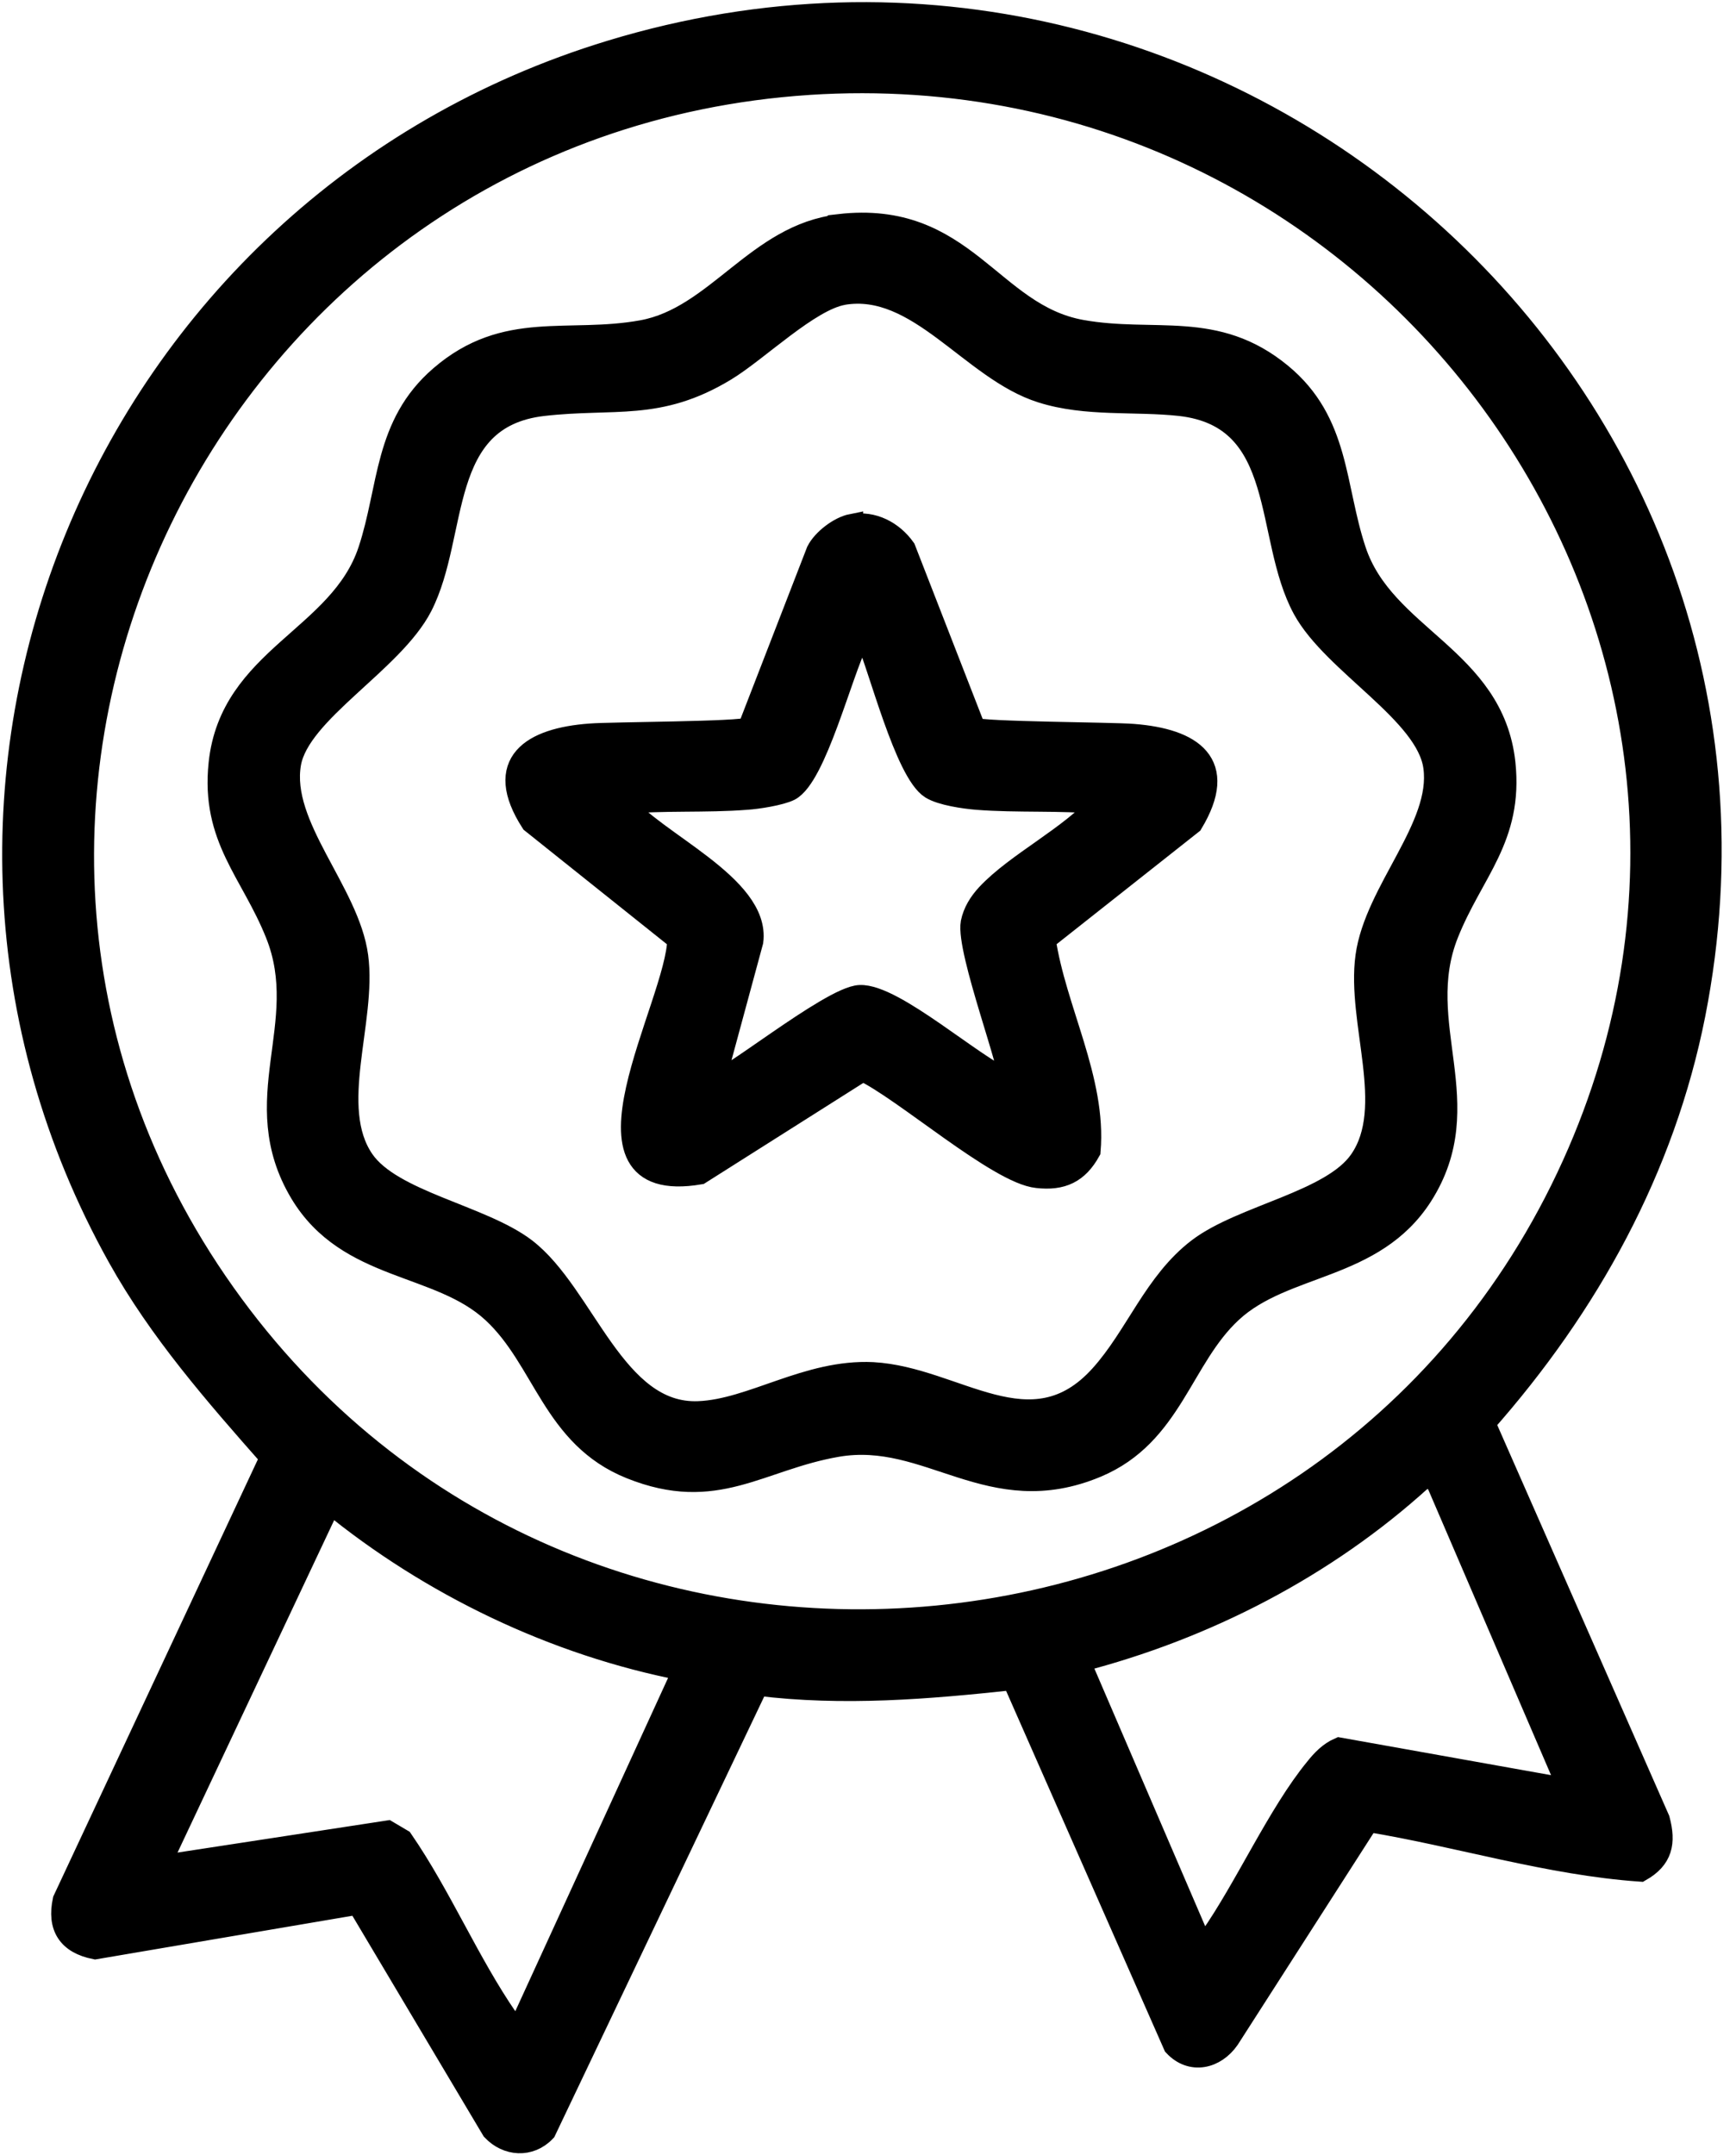 <?xml version="1.0" encoding="UTF-8"?> <svg xmlns="http://www.w3.org/2000/svg" width="58" height="72" viewBox="0 0 58 72" fill="none"><g clip-path="url(#clip0_12328_26540)"><path d="M33.852 56.083C30.996 56.391 28.176 56.628 25.308 56.273L18.204 71.182C17.7 71.716 16.944 71.656 16.464 71.147L11.964 63.585L3.18 65.078C2.292 64.901 1.944 64.367 2.136 63.478L9.06 48.687C7.2 46.578 5.34 44.456 3.96 41.979C-4.704 26.418 3.372 6.898 20.412 1.718C40.92 -4.516 60.696 13.132 56.604 33.884C55.584 39.04 53.052 43.615 49.584 47.538L55.416 60.788C55.62 61.558 55.512 62.08 54.804 62.483C51.744 62.27 48.732 61.321 45.708 60.824L41.04 68.101C40.596 68.741 39.804 68.93 39.24 68.326L33.852 56.095V56.083ZM27.024 2.797C6.948 4.112 -4.128 26.832 7.488 43.212C19.104 59.591 44.352 57.055 52.56 38.921C60.564 21.238 46.464 1.529 27.012 2.797H27.024ZM47.94 49.327L47.508 49.398C44.292 52.326 40.284 54.4 36.048 55.49L40.116 64.948C40.464 65.031 40.344 64.889 40.44 64.758C41.628 63.064 42.72 60.598 43.968 59.081C44.184 58.809 44.424 58.56 44.748 58.418L52.44 59.792L47.94 49.327ZM22.848 55.775C18.54 54.945 14.388 52.942 11.028 50.193L5.292 62.364L12.948 61.191L13.428 61.475C14.724 63.36 15.636 65.552 16.932 67.437C17.004 67.532 17.256 67.876 17.34 67.816L22.86 55.775H22.848Z" fill="black" stroke="black" stroke-width="0.75" stroke-miterlimit="10"></path><path d="M28.032 7.526C32.232 7.04 33.084 10.512 36.132 11.058C38.58 11.496 40.62 10.714 42.792 12.504C44.736 14.104 44.556 16.249 45.264 18.382C46.224 21.298 49.872 21.961 50.256 25.493C50.52 27.994 49.188 29.108 48.36 31.182C47.148 34.216 49.44 36.871 47.496 39.929C45.888 42.441 42.912 42.169 41.136 43.816C39.456 45.369 39.144 47.929 36.636 48.983C33.072 50.477 31.032 47.763 27.96 48.296C25.368 48.746 23.928 50.181 21.072 49.031C18.48 47.988 18.192 45.416 16.476 43.828C14.664 42.145 11.628 42.465 10.056 39.846C8.208 36.752 10.452 34.216 9.24 31.194C8.412 29.12 7.08 28.006 7.344 25.505C7.716 21.973 11.364 21.321 12.336 18.394C13.032 16.296 12.852 14.198 14.724 12.586C16.896 10.714 18.972 11.52 21.456 11.069C23.94 10.619 25.308 7.846 28.032 7.538V7.526ZM28.176 9.813C27.036 10.003 25.308 11.709 24.228 12.361C21.996 13.712 20.532 13.25 18.144 13.523C14.556 13.938 15.312 17.825 14.076 20.243C13.116 22.115 9.984 23.775 9.684 25.505C9.324 27.591 11.64 29.795 11.928 31.952C12.216 34.109 10.908 36.989 12.132 38.767C13.092 40.154 16.08 40.616 17.544 41.73C19.524 43.247 20.52 47.3 23.34 47.182C25.128 47.111 26.976 45.772 29.16 45.878C31.944 46.032 34.452 48.545 36.78 45.961C37.968 44.646 38.58 42.844 40.044 41.73C41.508 40.616 44.508 40.154 45.456 38.767C46.68 36.989 45.36 34.145 45.66 31.952C45.96 29.76 48.204 27.627 47.928 25.623C47.688 23.81 44.556 22.163 43.56 20.338C42.24 17.908 43.068 13.938 39.432 13.523C37.92 13.357 36.288 13.558 34.8 13.084C32.46 12.349 30.684 9.386 28.164 9.813H28.176Z" fill="black" stroke="black" stroke-width="0.75" stroke-miterlimit="10"></path><path d="M28.464 17.553C29.16 17.422 29.82 17.778 30.216 18.335L32.556 24.344C32.772 24.486 37.14 24.498 37.86 24.557C39.828 24.711 41.016 25.505 39.816 27.496L34.896 31.384C35.244 33.73 36.6 36.077 36.396 38.447C36 39.158 35.484 39.407 34.656 39.313C33.36 39.182 30.192 36.385 28.824 35.745L23.376 39.194C18.768 39.976 22.644 33.541 22.668 31.372L17.772 27.461C16.5 25.482 17.772 24.687 19.716 24.545C20.436 24.486 24.78 24.486 25.02 24.332L27.312 18.418C27.504 18.038 28.044 17.624 28.464 17.541V17.553ZM28.932 21.238C28.56 21.167 28.704 21.286 28.632 21.44C28.104 22.471 27.24 25.932 26.376 26.382C26.064 26.536 25.308 26.655 24.936 26.678C23.58 26.785 22.164 26.69 20.808 26.821C21.828 28.136 25.368 29.594 25.128 31.443L23.856 36.136C24.036 36.361 27.756 33.316 28.728 33.28C29.868 33.233 32.544 35.662 33.72 36.136C33.9 35.911 32.304 31.751 32.472 30.827C32.544 30.471 32.736 30.163 32.988 29.89C33.972 28.836 35.784 27.959 36.768 26.821C35.412 26.69 33.996 26.785 32.64 26.678C32.22 26.643 31.464 26.536 31.116 26.323C30.264 25.79 29.388 22.27 28.932 21.238Z" fill="black" stroke="black" stroke-width="0.75" stroke-miterlimit="10"></path></g><defs><clipPath id="clip0_12328_26540"><rect width="57.6" height="72" fill="white"></rect></clipPath></defs></svg> 